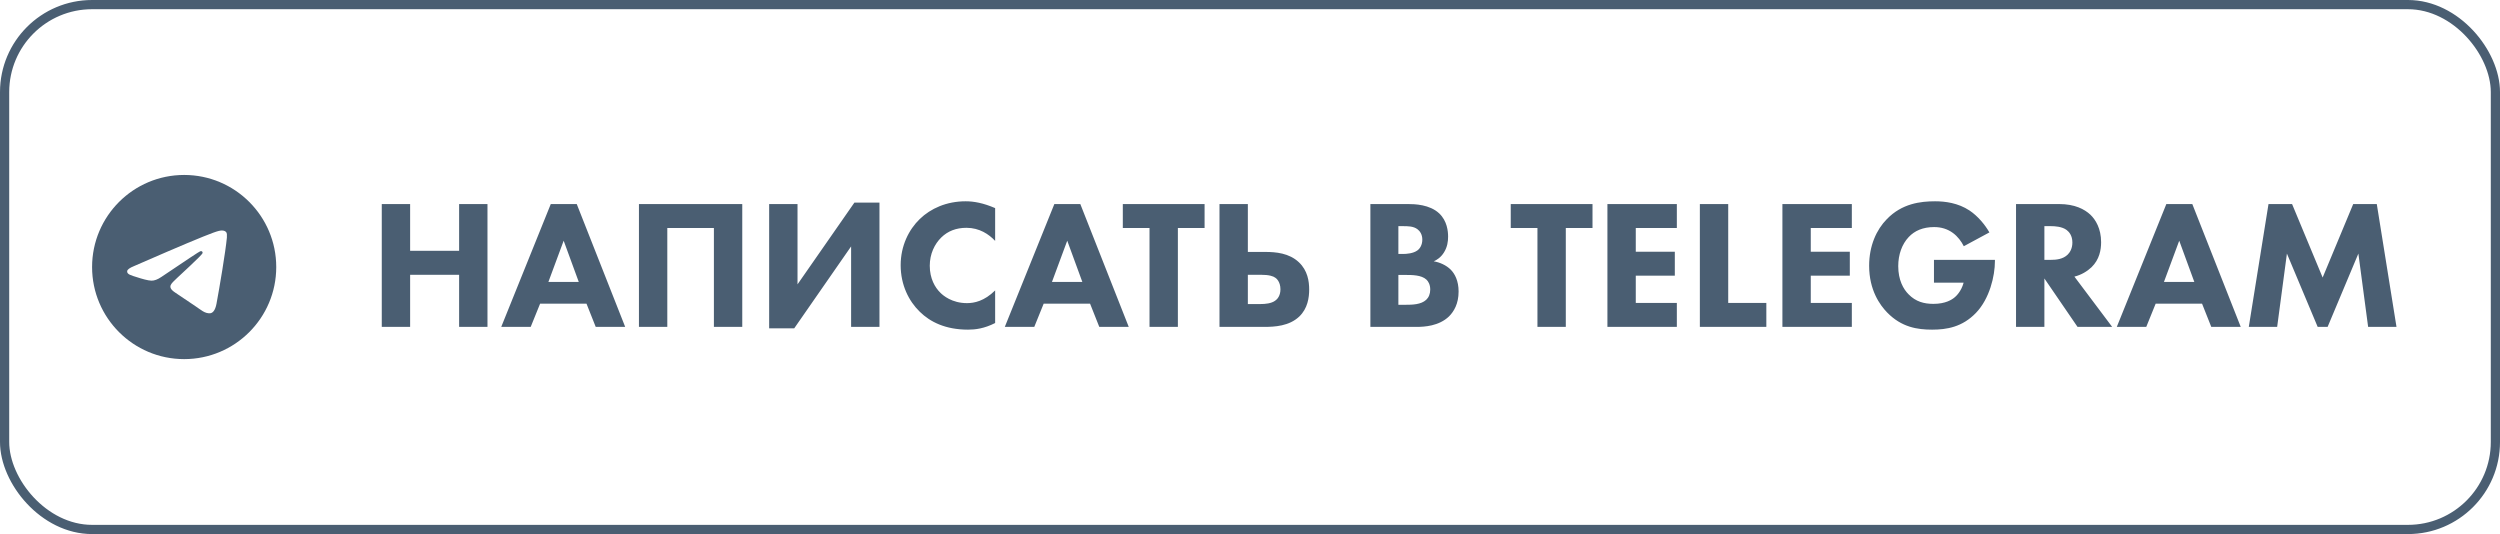 <?xml version="1.0" encoding="UTF-8"?> <svg xmlns="http://www.w3.org/2000/svg" width="543" height="116" viewBox="0 0 543 116" fill="none"><rect x="1" y="1" width="541" height="114" rx="19" stroke="#4A5E72" stroke-width="2"></rect><path d="M40 38C28.96 38 20 46.96 20 58C20 69.04 28.96 78 40 78C51.04 78 60 69.04 60 58C60 46.96 51.04 38 40 38ZM49.28 51.6C48.98 54.76 47.68 62.44 47.02 65.98C46.74 67.48 46.18 67.98 45.66 68.04C44.5 68.14 43.62 67.28 42.5 66.54C40.74 65.38 39.74 64.66 38.04 63.54C36.06 62.24 37.34 61.52 38.48 60.36C38.78 60.06 43.9 55.4 44 54.98C44.014 54.916 44.012 54.85 43.995 54.788C43.977 54.725 43.945 54.667 43.9 54.62C43.78 54.52 43.62 54.56 43.48 54.58C43.3 54.62 40.5 56.48 35.04 60.16C34.24 60.7 33.52 60.98 32.88 60.96C32.16 60.94 30.8 60.56 29.78 60.22C28.52 59.82 27.54 59.6 27.62 58.9C27.66 58.54 28.16 58.18 29.1 57.8C34.94 55.26 38.82 53.58 40.76 52.78C46.32 50.46 47.46 50.06 48.22 50.06C48.38 50.06 48.76 50.1 49 50.3C49.2 50.46 49.26 50.68 49.28 50.84C49.26 50.96 49.3 51.32 49.28 51.6Z" fill="#4A5E72"></path><path d="M89.08 44.32V54.48H99.72V44.32H105.88V71H99.72V59.68H89.08V71H82.92V44.32H89.08ZM129.389 71L127.389 65.96H117.309L115.269 71H108.869L119.629 44.32H125.269L135.789 71H129.389ZM119.109 61.24H125.709L122.429 52.28L119.109 61.24ZM138.779 44.32H161.219V71H155.059V49.52H144.939V71H138.779V44.32ZM167.061 44.32H173.221V61.76L185.581 44H191.021V71H184.861V53.52L172.501 71.32H167.061V44.32ZM216.145 63.08V70.16C213.785 71.36 211.865 71.6 210.265 71.6C205.345 71.6 202.025 69.92 199.785 67.72C197.385 65.4 195.625 61.88 195.625 57.6C195.625 53.4 197.385 49.88 199.785 47.56C202.145 45.28 205.585 43.72 209.745 43.72C211.505 43.72 213.545 44.08 216.145 45.2V52.32C214.785 50.88 212.745 49.48 209.905 49.48C207.665 49.48 205.865 50.2 204.465 51.56C202.985 53 201.945 55.16 201.945 57.72C201.945 60.48 203.065 62.44 204.265 63.6C204.825 64.16 206.745 65.84 210.025 65.84C211.625 65.84 213.785 65.4 216.145 63.08ZM238.764 71L236.764 65.96H226.684L224.644 71H218.244L229.004 44.32H234.644L245.164 71H238.764ZM228.484 61.24H235.084L231.804 52.28L228.484 61.24ZM261.635 49.52H255.835V71H249.675V49.52H243.875V44.32H261.635V49.52ZM264.873 71V44.32H271.033V54.72H274.793C277.073 54.72 279.993 54.96 282.113 56.96C284.033 58.76 284.353 61.12 284.353 62.88C284.353 64.64 284.033 67 282.193 68.76C279.993 70.84 276.833 71 274.593 71H264.873ZM271.033 59.68V66.04H273.753C274.833 66.04 276.113 65.92 276.953 65.32C277.433 65 278.113 64.24 278.113 62.84C278.113 61.16 277.193 60.44 276.993 60.32C276.553 60 275.713 59.68 273.793 59.68H271.033ZM297.647 44.32H305.807C307.247 44.32 310.527 44.4 312.607 46.36C314.327 48 314.527 50.24 314.527 51.4C314.527 52.44 314.367 53.64 313.647 54.8C312.967 55.92 312.047 56.48 311.407 56.76C312.687 56.96 314.127 57.6 315.087 58.56C315.967 59.44 316.807 60.96 316.807 63.32C316.807 66 315.767 67.68 314.727 68.72C312.527 70.84 309.327 71 307.687 71H297.647V44.32ZM303.727 49.12V55.16H304.727C305.567 55.16 306.967 55.04 307.847 54.4C308.407 54 308.927 53.2 308.927 52.04C308.927 50.88 308.367 50.16 307.887 49.8C307.007 49.12 305.807 49.12 304.687 49.12H303.727ZM303.727 59.72V66.2H305.207C306.767 66.2 308.647 66.16 309.767 65.12C310.327 64.6 310.647 63.84 310.647 62.88C310.647 61.8 310.207 61.08 309.807 60.72C308.727 59.72 306.647 59.72 305.407 59.72H303.727ZM345.893 49.52H340.093V71H333.933V49.52H328.133V44.32H345.893V49.52ZM364.211 44.32V49.52H355.291V54.68H363.771V59.88H355.291V65.8H364.211V71H349.131V44.32H364.211ZM369.209 44.32H375.369V65.8H383.649V71H369.209V44.32ZM402.219 44.32V49.52H393.299V54.68H401.779V59.88H393.299V65.8H402.219V71H387.139V44.32H402.219ZM420.057 61.4V56.44H433.297V56.72C433.297 59.96 432.137 64.88 429.177 67.96C426.217 71.04 422.817 71.6 419.657 71.6C416.457 71.6 413.017 71.08 409.897 67.88C408.337 66.28 405.977 63.04 405.977 57.72C405.977 53.36 407.577 49.88 409.817 47.6C413.097 44.2 417.137 43.72 420.297 43.72C422.497 43.72 425.297 44.08 427.777 45.72C429.577 46.92 431.137 48.8 432.097 50.48L426.537 53.48C426.017 52.44 425.217 51.36 424.177 50.6C422.977 49.72 421.617 49.32 420.097 49.32C417.657 49.32 415.857 50.12 414.577 51.48C413.097 53.04 412.297 55.32 412.297 57.8C412.297 60.84 413.417 62.8 414.537 63.92C416.097 65.52 417.897 66 419.937 66C422.577 66 423.977 65.08 424.577 64.56C424.777 64.4 425.977 63.36 426.497 61.4H420.057ZM437.881 44.32H447.241C450.641 44.32 452.761 45.44 454.041 46.64C455.161 47.72 456.361 49.64 456.361 52.6C456.361 54.28 456.001 56.36 454.281 58.04C453.361 58.92 452.041 59.72 450.561 60.08L458.761 71H451.241L444.041 60.48V71H437.881V44.32ZM444.041 49.12V56.44H445.441C446.561 56.44 448.081 56.32 449.121 55.28C449.561 54.84 450.121 54 450.121 52.68C450.121 51.16 449.401 50.36 448.881 49.96C447.881 49.2 446.281 49.12 445.481 49.12H444.041ZM480.288 71L478.288 65.96H468.208L466.168 71H459.768L470.528 44.32H476.168L486.688 71H480.288ZM470.008 61.24H476.608L473.328 52.28L470.008 61.24ZM494.598 71H488.438L492.718 44.32H497.838L504.478 60.28L511.118 44.32H516.238L520.518 71H514.358L512.238 55.08L505.558 71H503.398L496.718 55.08L494.598 71Z" fill="#4A5E72"></path></svg> 